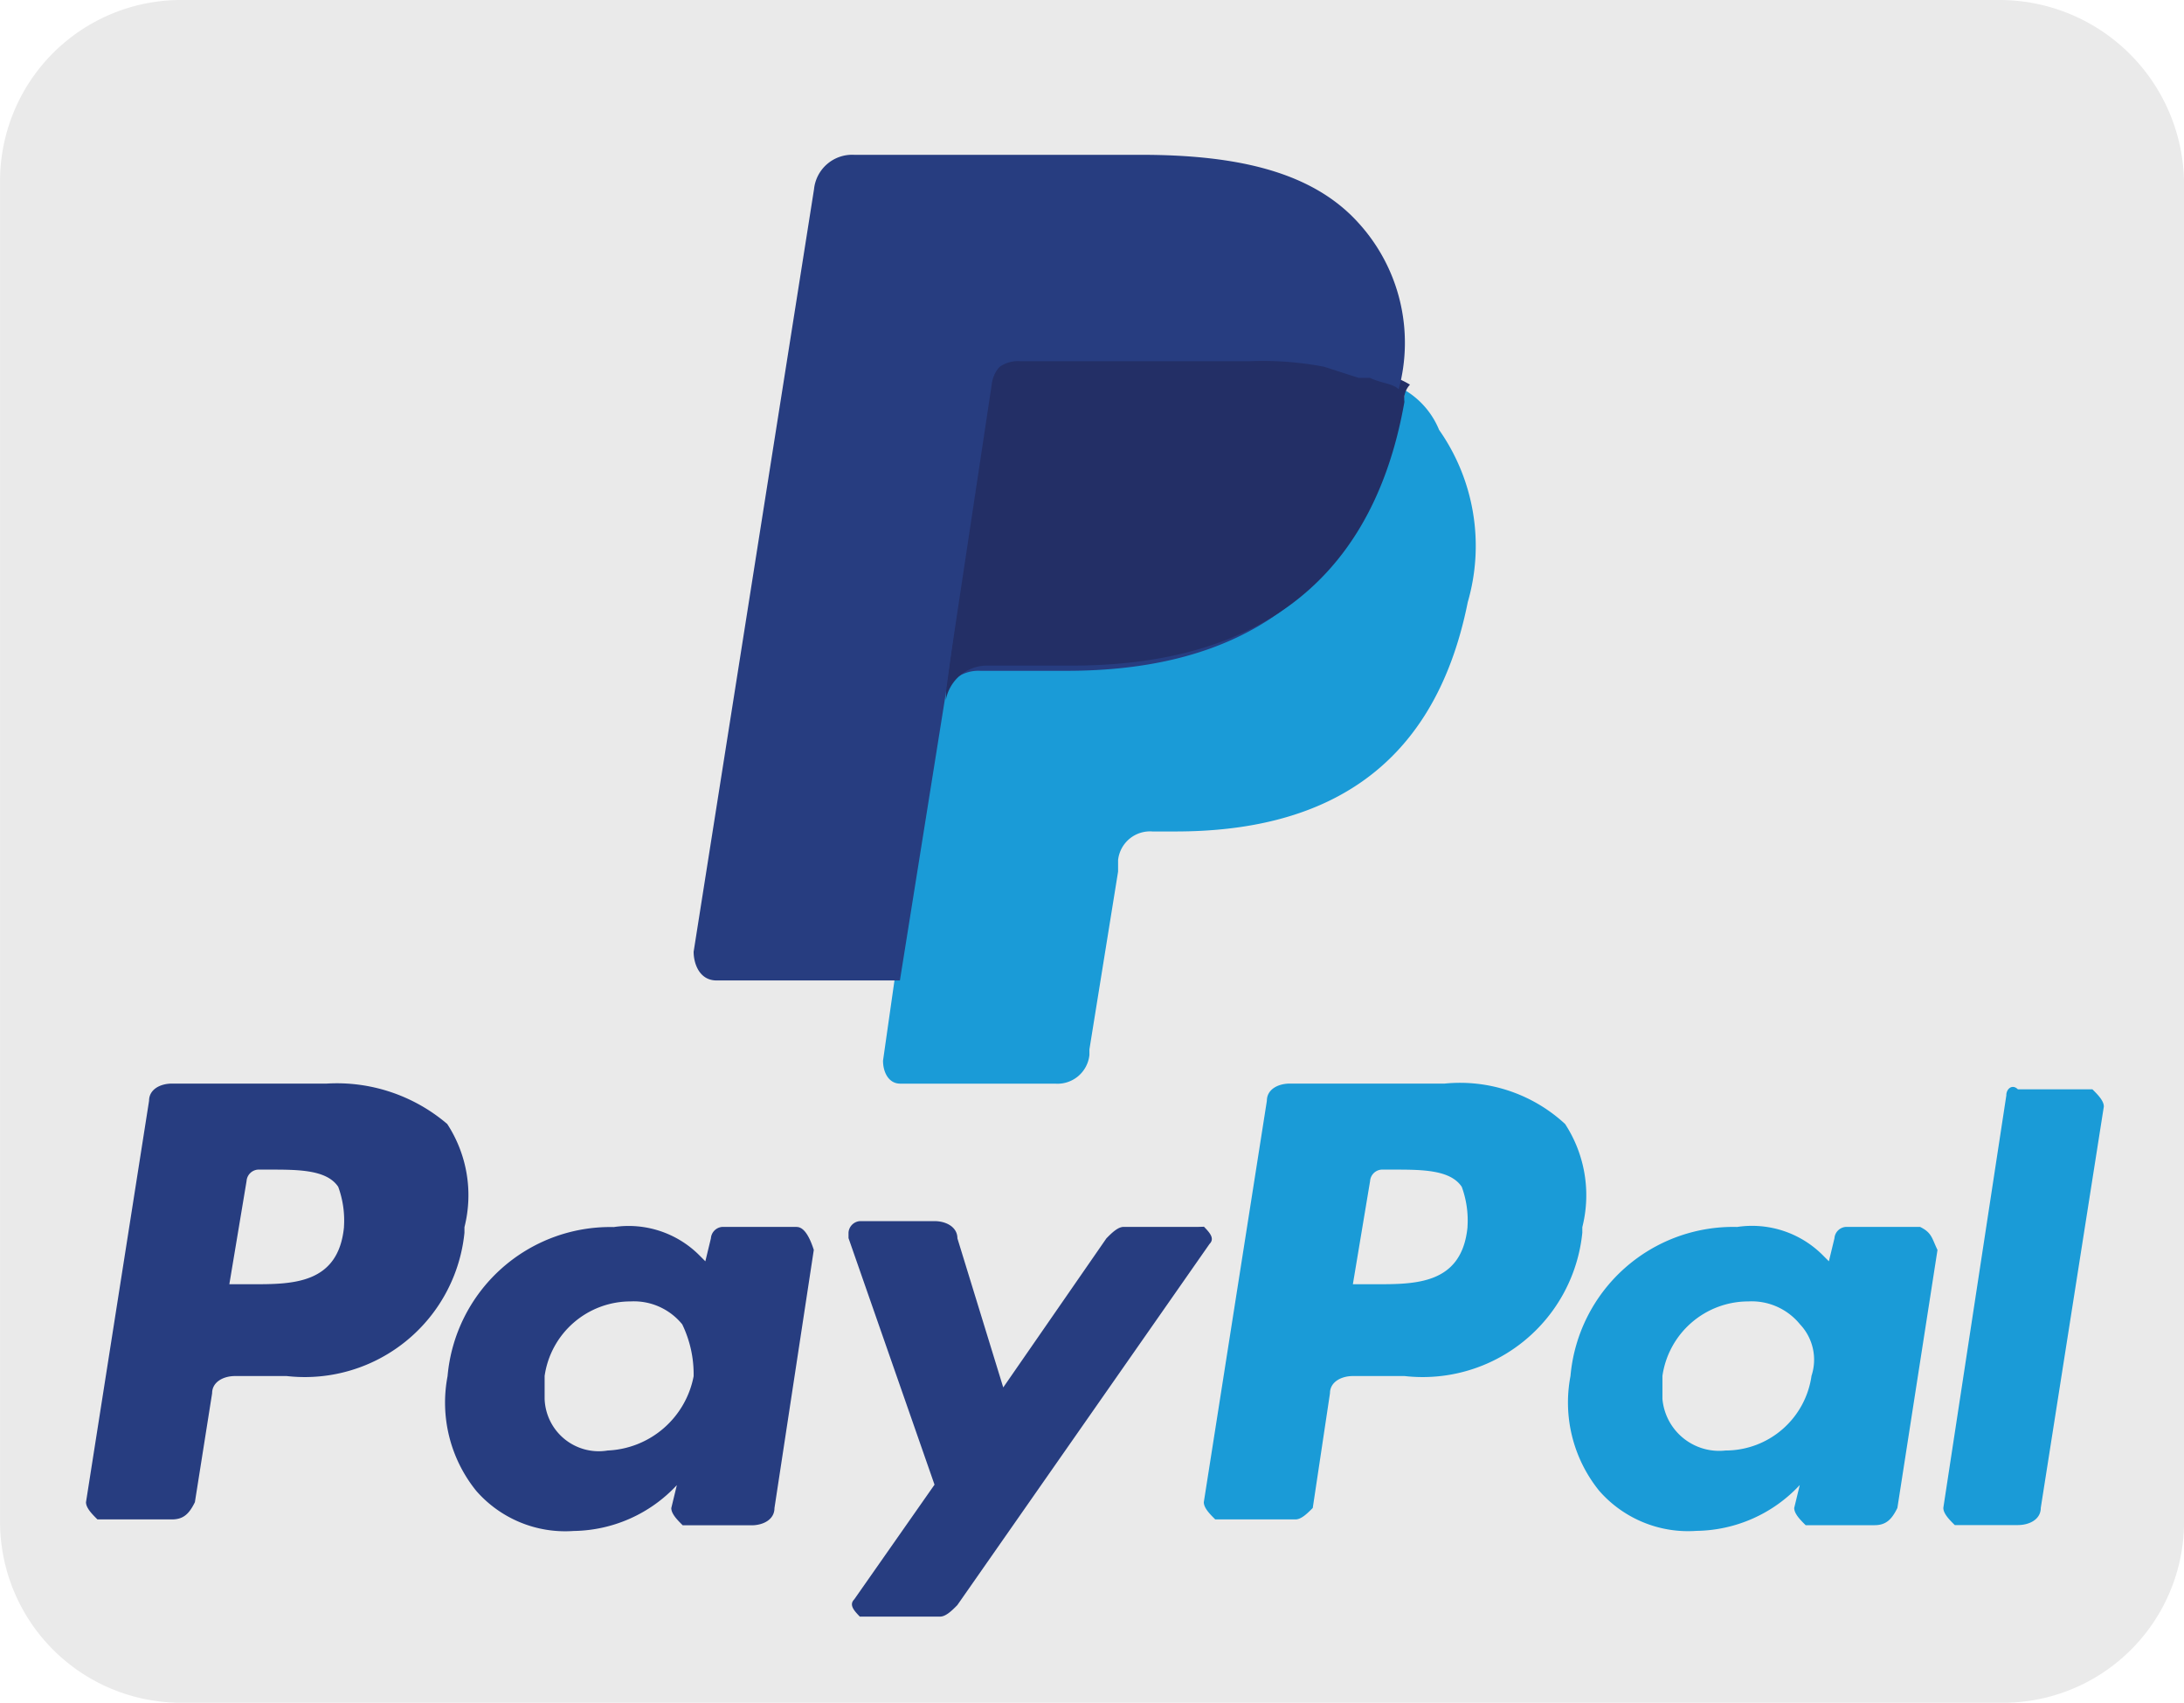 <svg xmlns:xlink="http://www.w3.org/1999/xlink" xmlns="http://www.w3.org/2000/svg" width="39.311" height="30.644" viewBox="0 0 39.311 30.644"><g id="Group_79" data-name="Group 79" transform="translate(-866.339 -4993.049)" fill="#6EC1E4"><path id="Path_49" data-name="Path 49" d="M171.711,4.5V28.542a3.259,3.259,0,0,1-3.3,3.3H135.7a3.259,3.259,0,0,1-3.3-3.3V4.5a3.259,3.259,0,0,1,3.3-3.3H168.41A3.325,3.325,0,0,1,171.711,4.5Z" transform="translate(733.94 4991.849)" fill="#EAEAEA"></path><path id="Path_53" data-name="Path 53" d="M138.234,20.1h-2.786c-.206,0-.413.1-.413.31L133.9,27.633c0,.1.1.206.206.31h1.341c.206,0,.31-.1.413-.31l.31-1.96c0-.206.206-.31.413-.31h.929a2.888,2.888,0,0,0,3.2-2.579v-.1a2.346,2.346,0,0,0-.31-1.857A3.059,3.059,0,0,0,138.234,20.1Zm.31,2.579c-.1,1.032-.929,1.032-1.651,1.032h-.413l.31-1.857a.222.222,0,0,1,.206-.206h.206c.516,0,1.032,0,1.238.31A1.756,1.756,0,0,1,138.543,22.68Zm8.151,0h-1.341a.222.222,0,0,0-.206.206l-.1.413-.1-.1a1.8,1.8,0,0,0-1.548-.516,2.94,2.94,0,0,0-2.992,2.683,2.527,2.527,0,0,0,.516,2.064,2.126,2.126,0,0,0,1.754.722,2.584,2.584,0,0,0,1.857-.825l-.1.413c0,.1.1.206.206.31h1.238c.206,0,.413-.1.413-.31L147,23.093c-.1-.31-.206-.413-.31-.413Zm-1.857,2.683a1.648,1.648,0,0,1-1.548,1.341.975.975,0,0,1-1.135-.929v-.413a1.563,1.563,0,0,1,1.548-1.341,1.12,1.12,0,0,1,.929.413A2.06,2.06,0,0,1,144.837,25.363Zm9.08-2.683h-1.341c-.1,0-.206.1-.31.206l-1.857,2.683-.825-2.683c0-.206-.206-.31-.413-.31h-1.341a.222.222,0,0,0-.206.206v.1l1.548,4.437-1.445,2.064c-.1.1,0,.206.1.31h1.445c.1,0,.206-.1.31-.206l4.54-6.5c.1-.1,0-.206-.1-.31Z" transform="translate(733.987 4992.449)" fill="#273D80"></path><path id="Path_54" data-name="Path 54" d="M157.734,20.1h-2.786c-.206,0-.413.1-.413.31h0L153.4,27.633c0,.1.1.206.206.31h1.445c.1,0,.206-.1.31-.206l.31-2.064c0-.206.206-.31.413-.31h.929a2.888,2.888,0,0,0,3.2-2.579v-.1a2.346,2.346,0,0,0-.31-1.857A2.787,2.787,0,0,0,157.734,20.1Zm.413,2.579c-.1,1.032-.929,1.032-1.651,1.032h-.413l.31-1.857a.222.222,0,0,1,.206-.206h.206c.516,0,1.032,0,1.238.31A1.756,1.756,0,0,1,158.146,22.68Zm8.151,0h-1.341a.222.222,0,0,0-.206.206l-.1.413-.1-.1A1.8,1.8,0,0,0,163,22.68,2.94,2.94,0,0,0,160,25.363a2.527,2.527,0,0,0,.516,2.064,2.125,2.125,0,0,0,1.754.722,2.584,2.584,0,0,0,1.857-.825l-.1.413c0,.1.1.206.206.31h1.238c.206,0,.31-.1.413-.31l.722-4.643c-.1-.206-.1-.31-.31-.413Zm-1.96,2.683a1.563,1.563,0,0,1-1.548,1.341,1.025,1.025,0,0,1-1.135-.929v-.413a1.563,1.563,0,0,1,1.548-1.341,1.12,1.12,0,0,1,.929.413A.926.926,0,0,1,164.337,25.363Zm3.508-5.056-1.135,7.429c0,.1.1.206.206.31h1.135c.206,0,.413-.1.413-.31l1.135-7.222c0-.1-.1-.206-.206-.31h-1.341C167.948,20.1,167.845,20.2,167.845,20.307Z" transform="translate(734.607 4992.449)" fill="#1A9BD7"></path><path id="Path_55" data-name="Path 55" d="M148.5,19.98l.31-1.857H145.1L147.267,4.5a.1.1,0,0,1,.1-.1h5.262a4.888,4.888,0,0,1,3.508,1.032,1.433,1.433,0,0,1,.516,1.032,3.4,3.4,0,0,1,0,1.444v.413l.31.206c.206.1.413.31.619.413a3.227,3.227,0,0,1,.516,1.032,3.933,3.933,0,0,1-.1,1.548,5.08,5.08,0,0,1-.619,1.754,3.57,3.57,0,0,1-1.032,1.135,3.2,3.2,0,0,1-1.341.619,9.087,9.087,0,0,1-1.754.206h-.413a1.226,1.226,0,0,0-1.238,1.032v.206l-.516,3.2v.206h-.1Z" transform="translate(734.343 4991.951)" fill="#273D80"></path><path id="Path_56" data-name="Path 56" d="M157.189,8a.379.379,0,0,1-.1.31c-.722,3.508-2.992,4.746-5.984,4.746h-1.548a.69.69,0,0,0-.722.619l-.825,4.953-.206,1.444c0,.206.1.413.31.413H150.9a.578.578,0,0,0,.619-.516v-.1l.516-3.2v-.206a.578.578,0,0,1,.619-.516h.413c2.579,0,4.643-1.032,5.262-4.127a3.633,3.633,0,0,0-.516-3.1A1.486,1.486,0,0,0,157.189,8Z" transform="translate(734.429 4992.065)" fill="#1A9BD7"></path><path id="Path_57" data-name="Path 57" d="M156.432,7.71l-.31-.1-.31-.1a5.883,5.883,0,0,0-1.341-.1h-4.127a.578.578,0,0,0-.619.516l-.825,5.468v.206a.754.754,0,0,1,.722-.619h1.548c2.992,0,5.365-1.238,5.984-4.746a.379.379,0,0,1,.1-.31,1.743,1.743,0,0,0-.516-.206Z" transform="translate(734.464 4992.046)" fill="#232F66"></path><path id="Path_58" data-name="Path 58" d="M149.762,8.13a.578.578,0,0,1,.619-.516h4.127a5.883,5.883,0,0,1,1.341.1l.31.1.31.1h.206c.206.1.413.1.516.206a3.2,3.2,0,0,0-.722-2.992C155.643,4.21,154.3,3.9,152.548,3.9h-5.159a.69.69,0,0,0-.722.619L144.5,18.242c0,.206.1.516.413.516h3.3l.825-5.159Z" transform="translate(734.324 4991.935)" fill="#273D80"></path></g></svg>